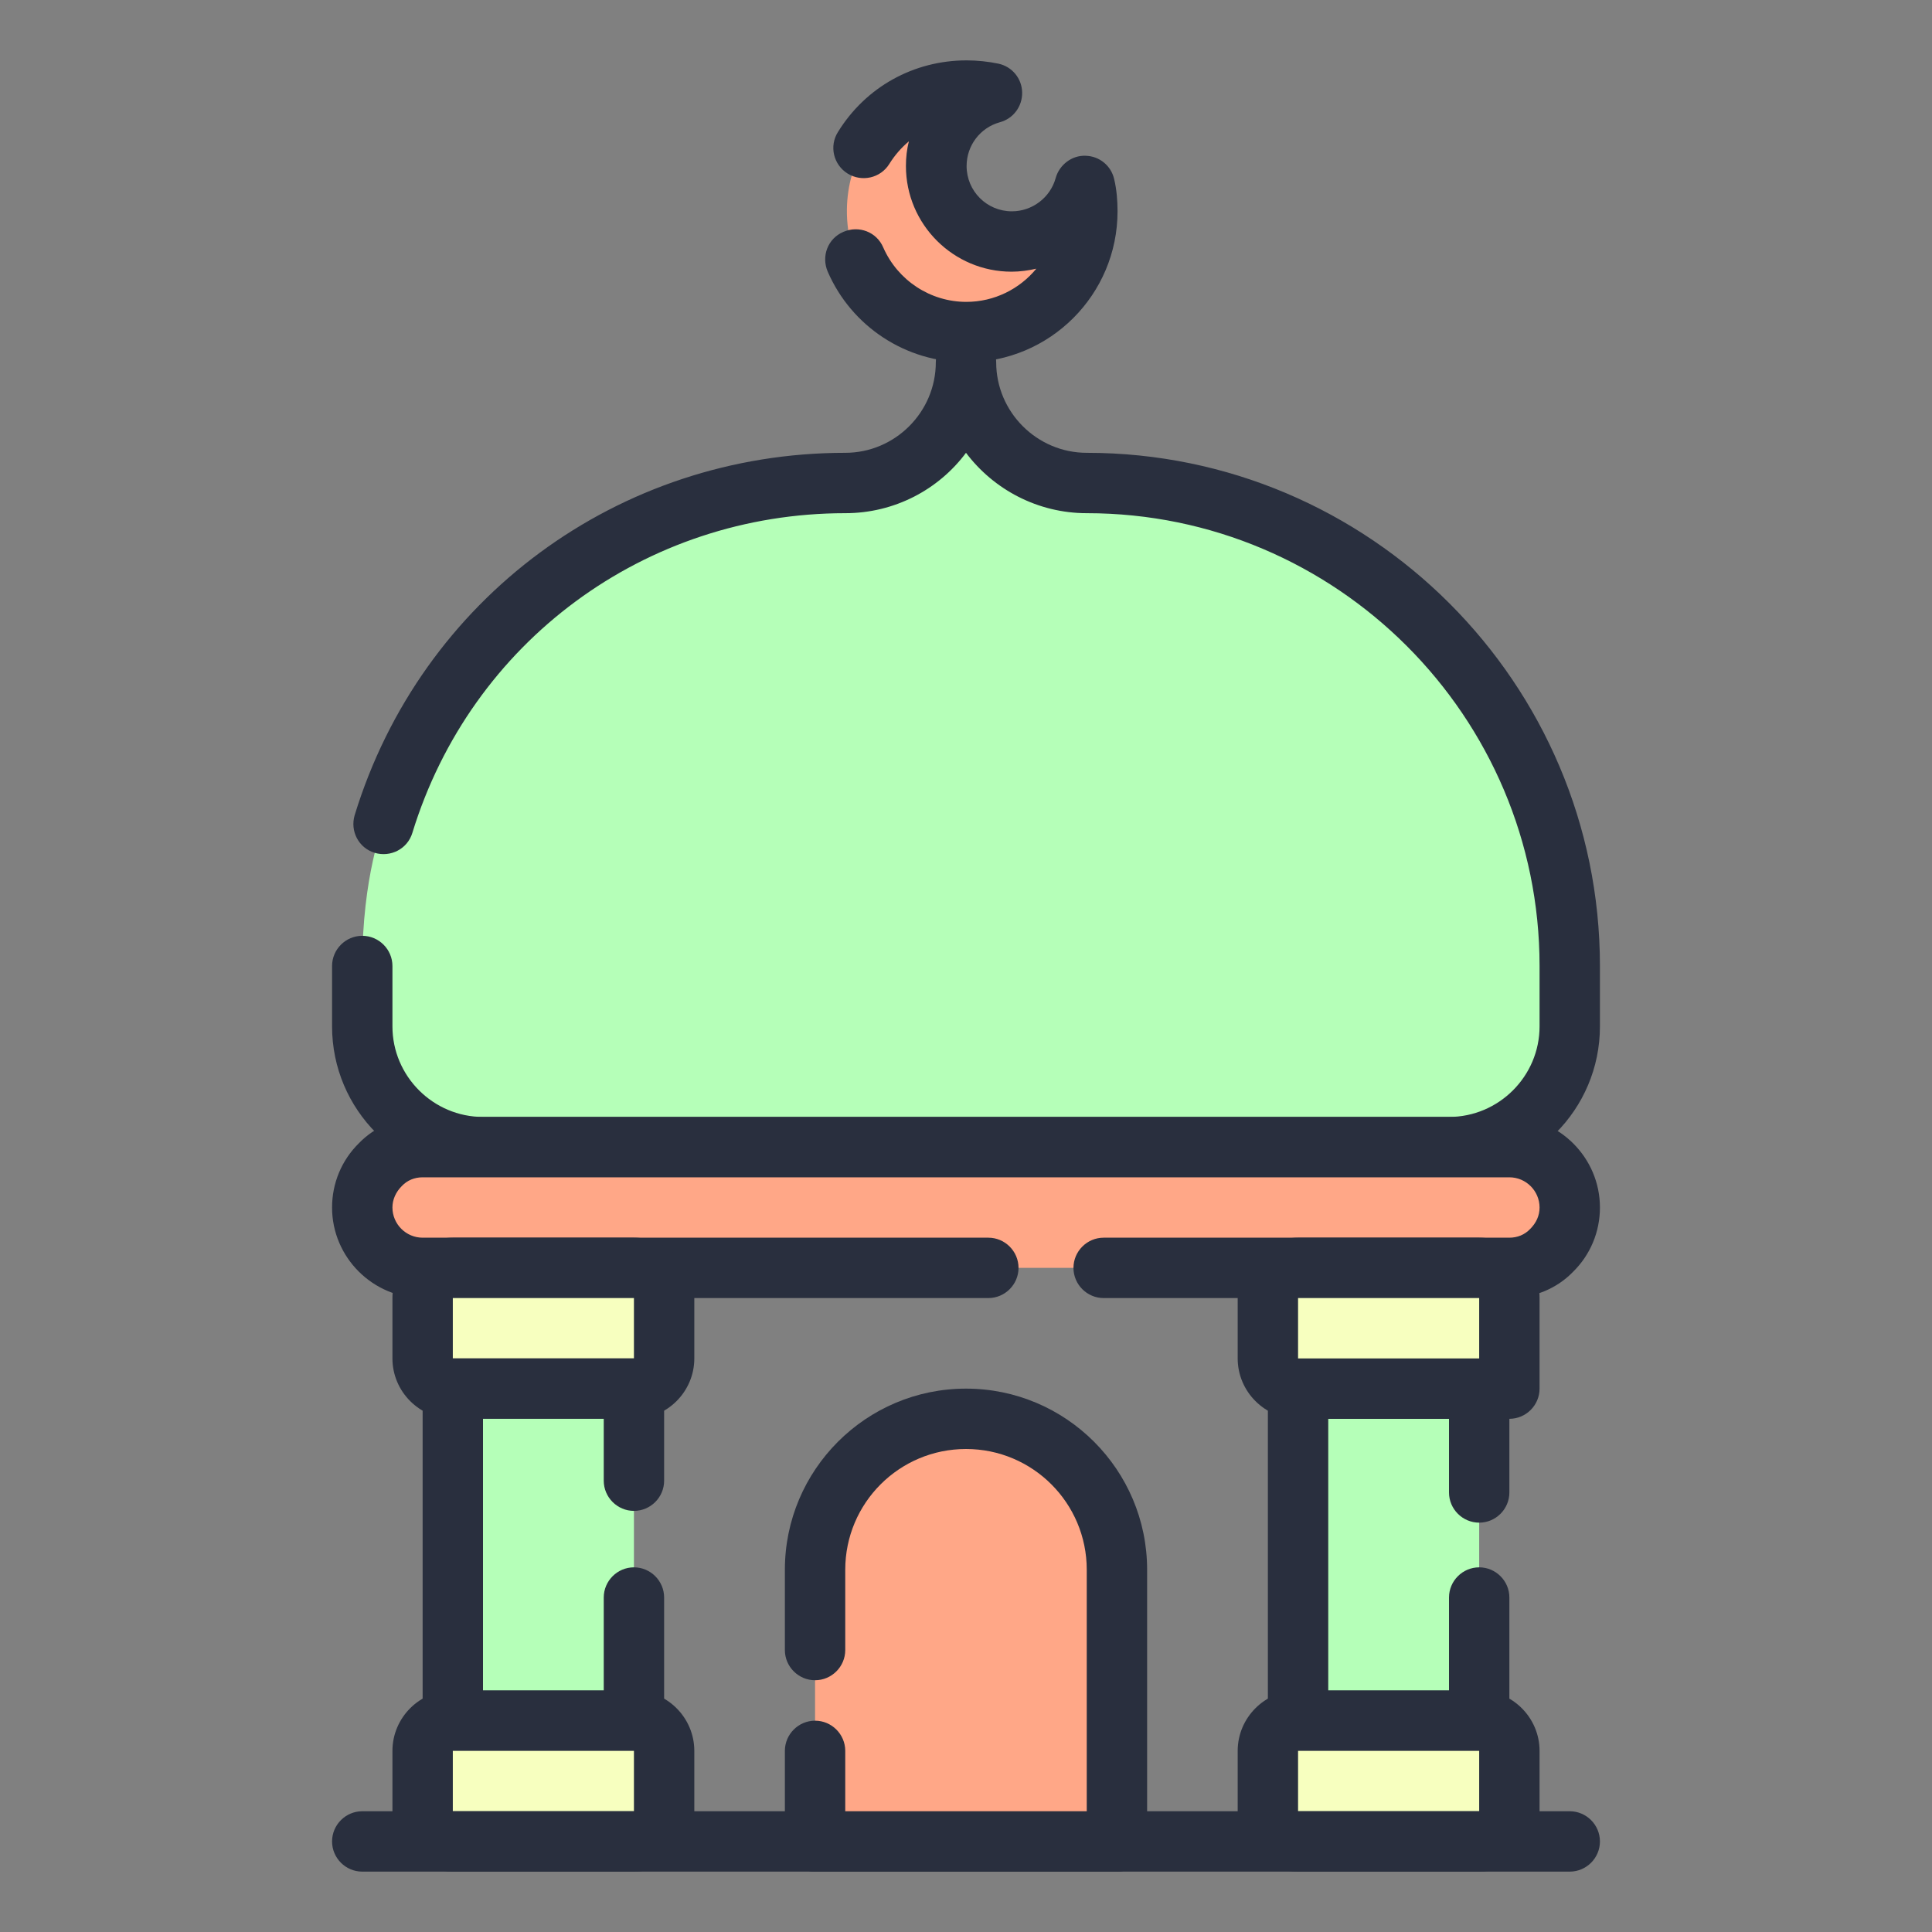 <svg xmlns="http://www.w3.org/2000/svg" id="layer_2" viewBox="0 0 64 64"><rect x="0" y="0" width="64" height="64" fill="#808080" stroke="none"/><path d="M12,32v2c0,2.21,1.79,4,4,4h32c2.21,0,4-1.79,4-4v-2c0-8.84-7.16-16-16-16h0c-2.21,0-4-1.79-4-4,0,2.21-1.79,4-4,4h0c-7.2,0-13.29,4.76-15.3,11.3,0,0-.7,1.7-.7,4.7Z" fill="#b5ffb8"></path><path d="M48,39H16c-2.76,0-5-2.24-5-5v-2c0-.55,.45-1,1-1s1,.45,1,1v2c0,1.65,1.35,3,3,3H48c1.65,0,3-1.35,3-3v-2c0-8.27-6.73-15-15-15-1.63,0-3.09-.79-4-2-.91,1.22-2.37,2-4,2-6.63,0-12.4,4.26-14.34,10.59-.16,.53-.72,.82-1.25,.66-.53-.16-.82-.72-.66-1.25,2.2-7.18,8.74-12,16.25-12,1.65,0,3-1.35,3-3,0-.55,.45-1,1-1s1,.45,1,1c0,1.65,1.35,3,3,3,9.37,0,17,7.63,17,17v2c0,2.76-2.24,5-5,5Z" fill="#292f3e"></path><path d="M28.33,8.6c.52,1.45,2.03,2.4,3.67,2.4,2.21,0,4-1.79,4-4,0-.29-.03-.57-.09-.84-.29,1.06-1.26,1.84-2.41,1.84-1.38,0-2.5-1.12-2.5-2.5,0-1.15,.78-2.12,1.84-2.41-.27-.06-.55-.09-.84-.09-1.44,0-2.7,.76-3.4,1.9,0,0-1.03,1.54-.26,3.7Z" fill="#ffa787"></path><path d="M32,12c-1.99,0-3.79-1.18-4.58-3-.22-.51,0-1.1,.52-1.32,.51-.22,1.1,0,1.32,.52,.48,1.09,1.56,1.8,2.75,1.8,.93,0,1.77-.43,2.32-1.1-.26,.06-.54,.1-.82,.1-1.93,0-3.5-1.57-3.5-3.5,0-.28,.03-.56,.1-.82-.25,.21-.47,.46-.65,.75-.29,.47-.91,.61-1.38,.32-.47-.29-.62-.91-.32-1.38,.92-1.49,2.51-2.37,4.26-2.37,.36,0,.72,.04,1.06,.11,.45,.1,.77,.49,.78,.95,.01,.46-.29,.87-.74,.99-.65,.18-1.1,.77-1.1,1.45,0,.83,.67,1.5,1.5,1.5,.67,0,1.27-.45,1.45-1.1,.12-.44,.54-.76,.99-.74,.46,.01,.85,.33,.95,.78,.08,.34,.11,.7,.11,1.06,0,2.76-2.24,5-5,5Z" fill="#292f3e"></path><path d="M36.56,42h13.44c.55,0,1.05-.22,1.41-.59,.37-.36,.59-.86,.59-1.41,0-1.1-.9-2-2-2H14c-.55,0-1.05,.22-1.41,.59-.37,.36-.59,.86-.59,1.41,0,1.1,.9,2,2,2h22.56Z" fill="#ffa787"></path><path d="M50,43h-13.44c-.55,0-1-.45-1-1s.45-1,1-1h13.44c.27,0,.51-.1,.69-.29,.2-.2,.31-.44,.31-.71,0-.55-.45-1-1-1H14c-.27,0-.51,.1-.69,.29-.2,.2-.31,.45-.31,.71,0,.55,.45,1,1,1h18.74c.55,0,1,.45,1,1s-.45,1-1,1H14c-1.65,0-3-1.35-3-3,0-.81,.32-1.57,.89-2.13,.54-.56,1.3-.87,2.11-.87H50c1.65,0,3,1.35,3,3,0,.81-.32,1.57-.89,2.13-.54,.56-1.3,.87-2.11,.87Z" fill="#292f3e"></path><g><rect x="14" y="42" width="8" height="4" rx="1" ry="1" fill="#f7ffbf"></rect><path d="M21,47h-6c-1.1,0-2-.9-2-2v-2c0-1.1,.9-2,2-2h6c1.1,0,2,.9,2,2v2c0,1.1-.9,2-2,2Zm0-4h-6v2h6v-2Z" fill="#292f3e"></path></g><rect x="15" y="46" width="6" height="11" fill="#b5ffb8"></rect><path d="M21,58h-6c-.55,0-1-.45-1-1v-11c0-.55,.45-1,1-1h6c.55,0,1,.45,1,1v3.05c0,.55-.45,1-1,1s-1-.45-1-1v-2.05h-4v9h4v-3.08c0-.55,.45-1,1-1s1,.45,1,1v4.08c0,.55-.45,1-1,1Z" fill="#292f3e"></path><rect x="43" y="46" width="6" height="11" fill="#b5ffb8"></rect><path d="M49,58h-6c-.55,0-1-.45-1-1v-11c0-.55,.45-1,1-1h6c.55,0,1,.45,1,1v3.44c0,.55-.45,1-1,1s-1-.45-1-1v-2.44h-4v9h4v-3.08c0-.55,.45-1,1-1s1,.45,1,1v4.08c0,.55-.45,1-1,1Z" fill="#292f3e"></path><g><path d="M50,46h-7c-.55,0-1-.45-1-1v-2c0-.55,.45-1,1-1h6c.55,0,1,.45,1,1v3" fill="#f7ffbf"></path><path d="M50,47h-7c-1.1,0-2-.9-2-2v-2c0-1.1,.9-2,2-2h6c1.1,0,2,.9,2,2v3c0,.55-.45,1-1,1Zm-7-4v2h6v-2h-6Z" fill="#292f3e"></path></g><g><rect x="14" y="57" width="8" height="4" rx="1" ry="1" fill="#f7ffbf"></rect><path d="M21,62h-6c-1.1,0-2-.9-2-2v-2c0-1.1,.9-2,2-2h6c1.1,0,2,.9,2,2v2c0,1.1-.9,2-2,2Zm0-4h-6v2h6v-2Z" fill="#292f3e"></path></g><g><rect x="42" y="57" width="8" height="4" rx="1" ry="1" fill="#f7ffbf"></rect><path d="M49,62h-6c-1.1,0-2-.9-2-2v-2c0-1.1,.9-2,2-2h6c1.1,0,2,.9,2,2v2c0,1.1-.9,2-2,2Zm0-4h-6v2h6v-2Z" fill="#292f3e"></path></g><path d="M37,62h-10c-.55,0-1-.45-1-1s.45-1,1-1h10c.55,0,1,.45,1,1s-.45,1-1,1Z" fill="#292f3e"></path><path d="M52,62H12c-.55,0-1-.45-1-1s.45-1,1-1H52c.55,0,1,.45,1,1s-.45,1-1,1Z" fill="#292f3e"></path><path d="M37,52v9h-10v-9c0-2.76,2.24-5,5-5s5,2.24,5,5Z" fill="#ffa787"></path><path d="M37,62h-10c-.55,0-1-.45-1-1v-3c0-.55,.45-1,1-1s1,.45,1,1v2h8v-8c0-2.21-1.79-4-4-4s-4,1.79-4,4v2.66c0,.55-.45,1-1,1s-1-.45-1-1v-2.66c0-3.31,2.69-6,6-6s6,2.69,6,6v9c0,.55-.45,1-1,1Z" fill="#292f3e"></path></svg>